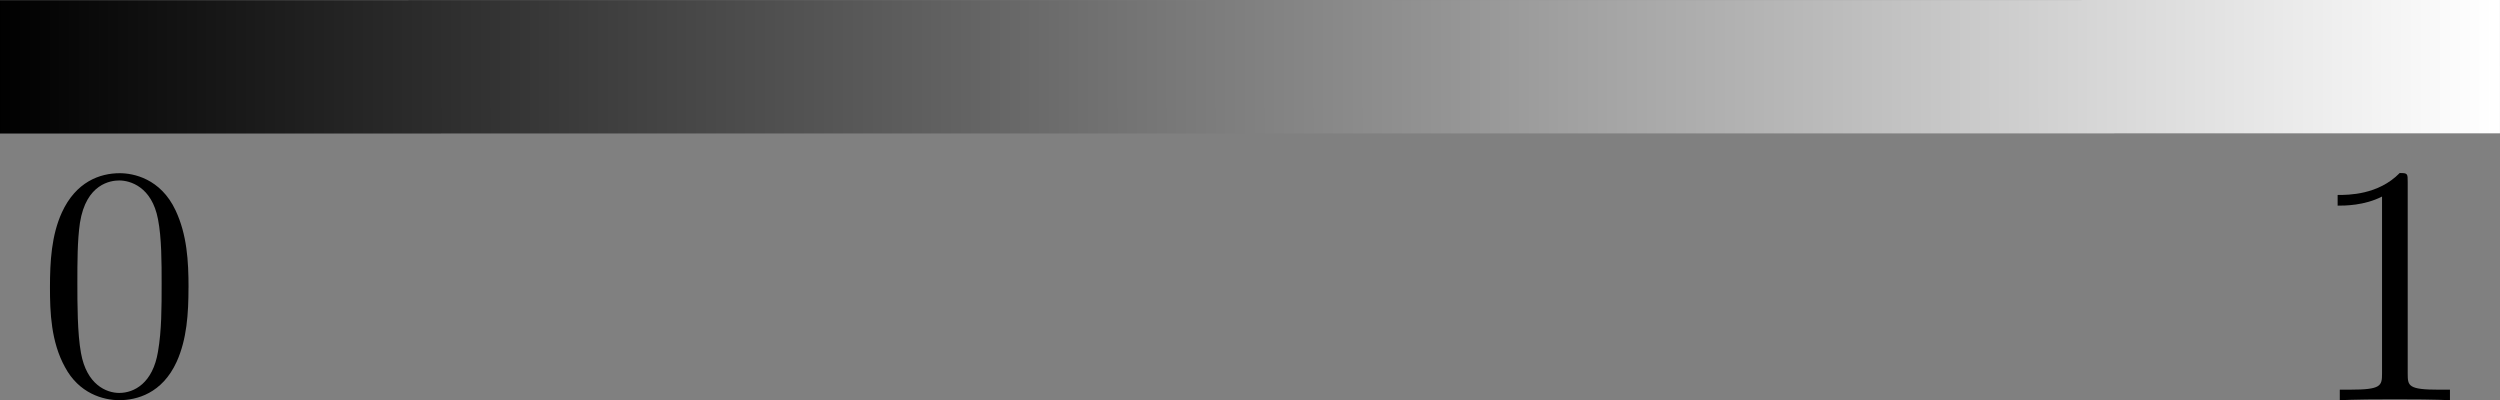 <?xml version="1.0" encoding="UTF-8" standalone="no"?>
<!-- Created with Inkscape (http://www.inkscape.org/) -->

<svg
   xmlns:dc="http://purl.org/dc/elements/1.1/"
   xmlns:cc="http://creativecommons.org/ns#"
   xmlns:rdf="http://www.w3.org/1999/02/22-rdf-syntax-ns#"
   xmlns:svg="http://www.w3.org/2000/svg"
   xmlns="http://www.w3.org/2000/svg"
   xmlns:xlink="http://www.w3.org/1999/xlink"
   xmlns:sodipodi="http://sodipodi.sourceforge.net/DTD/sodipodi-0.dtd"
   xmlns:inkscape="http://www.inkscape.org/namespaces/inkscape"
   width="74.999pt"
   height="12.005pt"
   viewBox="0 0 74.999 12.005"
   version="1.1"
   id="svg14741"
   inkscape:version="0.92.1 r15371"
   sodipodi:docname="lgdla.svg">
  <rect x="0" y="0" width="74.999" height="12.005" fill="#808080" stroke="none"/>
  <defs
     id="defs14735">
    <linearGradient
       inkscape:collect="always"
       id="linearGradient16549">
      <stop
         style="stop-color:#000000;stop-opacity:1;"
         offset="0"
         id="stop16545" />
      <stop
         style="stop-color:#ffffff;stop-opacity:1"
         offset="1"
         id="stop16547" />
    </linearGradient>
    <linearGradient
       inkscape:collect="always"
       xlink:href="#linearGradient16549"
       id="linearGradient16551"
       x1="304.951"
       y1="51.325"
       x2="392.821"
       y2="51.319"
       gradientUnits="userSpaceOnUse"
       gradientTransform="matrix(0.853,0,0,1.001,103.561,38.626)" />
  </defs>
  <sodipodi:namedview
     id="base"
     pagecolor="#ffffff"
     bordercolor="#666666"
     borderopacity="1.0"
     inkscape:pageopacity="0.0"
     inkscape:pageshadow="2"
     inkscape:zoom="5.6568542"
     inkscape:cx="37.312583"
     inkscape:cy="11.586105"
     inkscape:document-units="pt"
     inkscape:current-layer="layer1"
     showgrid="false"
     units="pt"
     inkscape:window-width="1920"
     inkscape:window-height="1001"
     inkscape:window-x="-9"
     inkscape:window-y="-9"
     inkscape:window-maximized="1"
     inkscape:snap-global="false"
     fit-margin-top="0"
     fit-margin-left="0"
     fit-margin-right="0"
     fit-margin-bottom="0" />
  <g
     inkscape:label="Layer 1"
     inkscape:groupmode="layer"
     id="layer1"
     transform="translate(-363.815,-87.978)">
    <path
       inkscape:connector-curvature="0"
       style="fill:#000000;fill-opacity:1;stroke:none;stroke-width:0.992"
       d="m 369.471,96.602 c 0,-0.791 -0.046,-1.582 -0.388,-2.311 -0.45,-0.961 -1.272,-1.117 -1.675,-1.117 -0.605,0 -1.318,0.264 -1.737,1.179 -0.31,0.682 -0.357,1.458 -0.357,2.249 0,0.744 0.031,1.628 0.45,2.388 0.419,0.791 1.148,0.993 1.628,0.993 0.527,0 1.287,-0.202 1.721,-1.148 0.31,-0.682 0.357,-1.458 0.357,-2.233 z m -2.078,3.164 c -0.388,0 -0.977,-0.248 -1.148,-1.194 -0.109,-0.589 -0.109,-1.504 -0.109,-2.094 0,-0.636 0,-1.287 0.077,-1.814 0.186,-1.179 0.93,-1.272 1.179,-1.272 0.326,0 0.977,0.186 1.163,1.163 0.109,0.558 0.109,1.303 0.109,1.923 0,0.744 0,1.411 -0.109,2.047 -0.155,0.946 -0.713,1.241 -1.163,1.241 z m 0,0"
       id="path67360" />
    <path
       style="fill:none;fill-rule:evenodd;stroke:url(#linearGradient16551);stroke-width:4;stroke-linecap:butt;stroke-linejoin:miter;stroke-miterlimit:4;stroke-dasharray:none;stroke-opacity:1"
       d="m 363.815,89.984 74.998,-0.006"
       id="path16543"
       inkscape:connector-curvature="0"
       sodipodi:nodetypes="cc" />
    <g
       id="use165915-8"
       style="fill:#000000;fill-opacity:1"
       transform="matrix(1.027,0,0,1.027,433.028,99.989)">
      <path
         id="path180730-6"
         d="m 2.938,-6.375 c 0,-0.25 0,-0.266 -0.234,-0.266 C 2.078,-6 1.203,-6 0.891,-6 v 0.312 c 0.203,0 0.781,0 1.297,-0.266 v 5.172 c 0,0.359 -0.031,0.469 -0.922,0.469 h -0.312 V 0 c 0.344,-0.031 1.203,-0.031 1.609,-0.031 0.391,0 1.266,0 1.609,0.031 v -0.312 h -0.312 c -0.906,0 -0.922,-0.109 -0.922,-0.469 z m 0,0"
         style="stroke:none"
         inkscape:connector-curvature="0" />
    </g>
  </g>
</svg>
